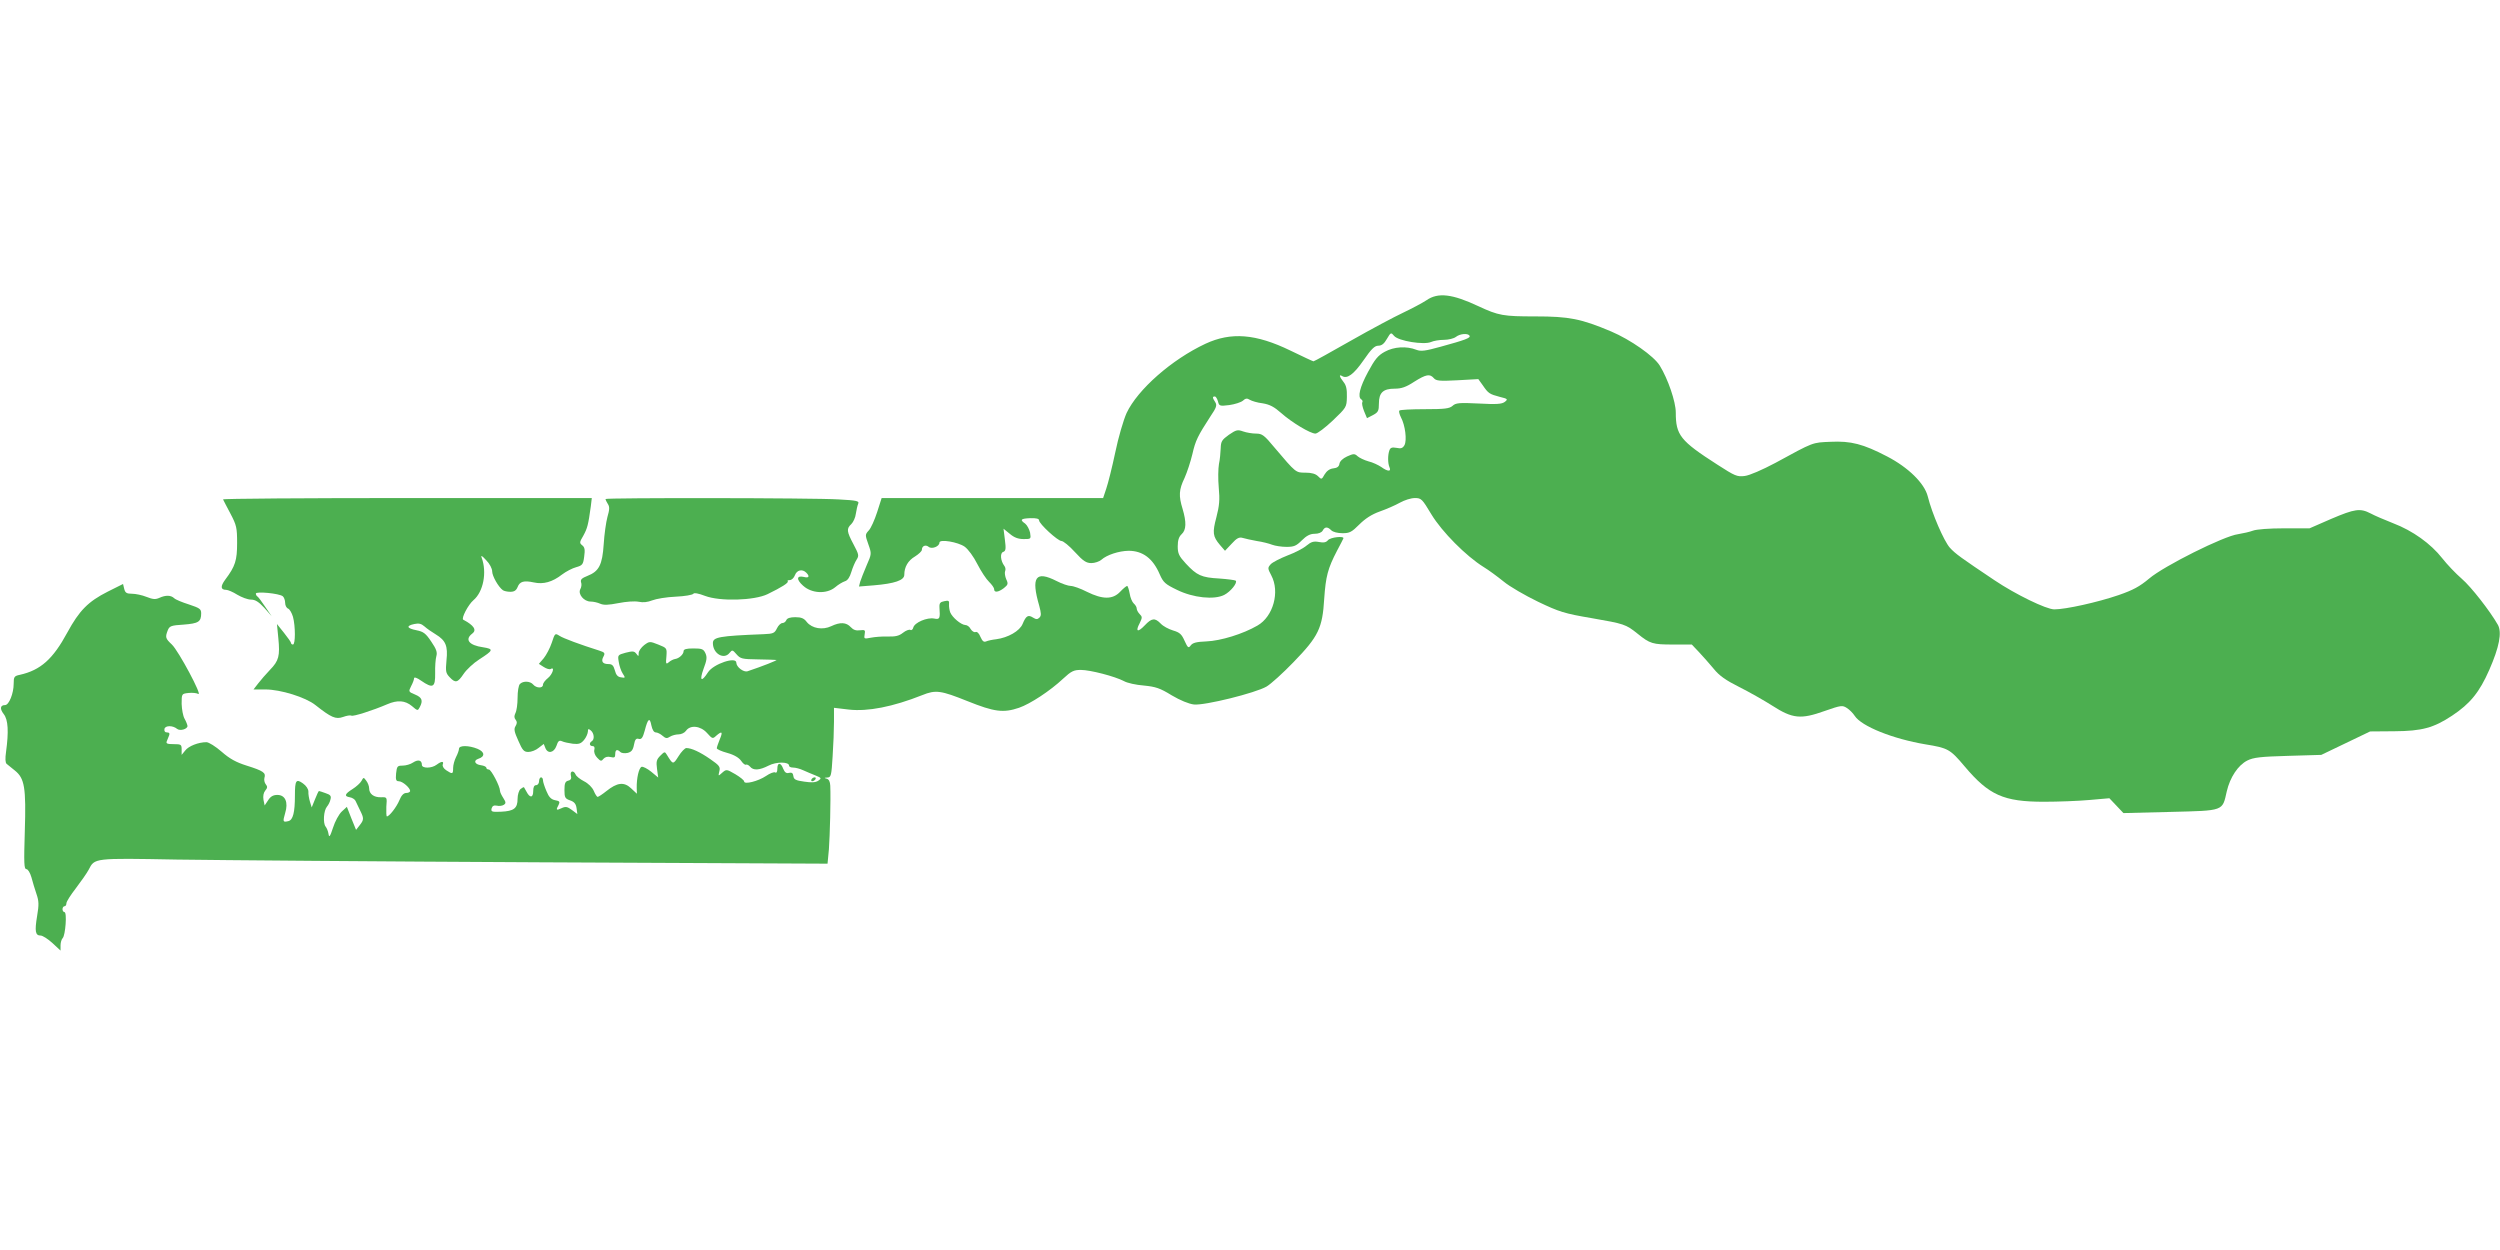 <?xml version="1.0" standalone="no"?>
<!DOCTYPE svg PUBLIC "-//W3C//DTD SVG 20010904//EN"
 "http://www.w3.org/TR/2001/REC-SVG-20010904/DTD/svg10.dtd">
<svg version="1.0" xmlns="http://www.w3.org/2000/svg"
 width="1280pt" height="640pt" viewBox="0 0 1280 640"
 preserveAspectRatio="xMidYMid meet">
<g transform="translate(0,640) scale(0.1,-0.1)"
fill="#4caf50" stroke="none">
<path d="M7304 4863 c-21 -14 -76 -43 -120 -64 -45 -21 -165 -85 -267 -143
-102 -58 -188 -106 -192 -106 -3 0 -56 25 -118 55 -177 86 -304 96 -435 35
-173 -81 -347 -234 -404 -355 -16 -36 -42 -124 -58 -202 -16 -76 -37 -159 -46
-185 l-16 -48 -567 0 -567 0 -23 -72 c-13 -40 -32 -83 -43 -94 -19 -21 -19
-23 -2 -71 17 -48 17 -49 -9 -108 -14 -33 -29 -71 -33 -84 l-6 -24 75 6 c108
9 157 26 157 54 0 40 19 73 55 94 19 12 35 27 35 34 0 20 19 28 35 15 16 -13
55 2 55 22 0 19 95 3 129 -21 18 -13 46 -51 65 -89 19 -37 46 -78 60 -91 14
-14 26 -30 26 -38 0 -18 21 -16 50 6 21 17 23 22 12 45 -6 14 -9 33 -6 41 4 8
2 21 -4 28 -19 25 -23 65 -6 71 14 5 15 16 9 63 l-7 56 32 -26 c22 -19 43 -27
71 -27 38 0 38 0 33 33 -4 17 -15 38 -25 46 -29 20 -23 26 26 28 31 1 45 -3
45 -11 0 -18 96 -106 115 -106 9 0 40 -25 69 -57 42 -46 58 -56 84 -56 17 0
41 8 51 17 28 25 89 45 139 46 73 0 125 -39 160 -121 18 -41 28 -50 88 -79 83
-41 191 -52 242 -26 33 17 69 62 59 73 -4 3 -42 8 -84 11 -92 5 -115 16 -171
76 -36 39 -42 52 -42 89 0 31 6 49 20 62 24 22 25 61 5 129 -21 68 -19 99 10
159 13 29 31 84 40 122 16 70 27 92 93 194 30 44 34 56 24 72 -15 23 -15 29
-2 29 5 0 12 -11 16 -25 6 -24 9 -25 58 -19 28 4 59 14 69 22 14 13 22 14 36
5 10 -6 39 -15 66 -18 36 -6 59 -18 95 -50 54 -48 149 -105 175 -105 10 0 50
30 89 67 69 66 71 68 72 120 1 39 -3 60 -17 77 -21 27 -25 41 -8 31 26 -17 60
8 110 80 40 58 57 75 76 75 17 0 30 10 44 35 20 34 21 34 37 15 22 -26 153
-47 189 -31 13 6 43 11 66 11 23 0 51 7 61 15 22 17 62 20 70 6 7 -11 -23 -22
-147 -56 -79 -22 -102 -25 -125 -16 -51 20 -115 16 -162 -10 -35 -19 -51 -39
-86 -104 -42 -78 -54 -128 -34 -140 6 -4 8 -10 5 -15 -3 -5 1 -25 9 -45 l15
-36 31 16 c26 14 30 21 30 59 0 56 22 76 81 76 34 0 58 8 99 35 62 39 81 42
101 19 12 -14 29 -16 121 -11 l107 6 23 -32 c28 -41 34 -45 87 -59 41 -10 43
-12 25 -26 -15 -11 -42 -13 -133 -8 -100 5 -118 3 -134 -12 -16 -14 -40 -17
-142 -17 -68 0 -126 -3 -130 -7 -4 -3 0 -19 8 -35 22 -41 31 -117 18 -142 -9
-16 -18 -19 -41 -14 -23 4 -31 1 -36 -12 -9 -24 -9 -66 0 -87 11 -24 -9 -23
-42 1 -15 10 -44 24 -66 29 -21 6 -46 18 -55 26 -15 14 -21 14 -54 -1 -22 -10
-37 -25 -39 -37 -2 -15 -12 -22 -31 -24 -19 -2 -34 -13 -45 -31 -15 -27 -16
-27 -34 -9 -12 12 -33 18 -64 18 -50 0 -48 -2 -159 129 -52 63 -63 71 -94 71
-19 0 -49 5 -66 11 -28 10 -35 9 -73 -17 -36 -26 -41 -34 -42 -69 -1 -22 -4
-59 -9 -81 -4 -23 -5 -77 -1 -120 6 -63 3 -94 -12 -152 -21 -79 -19 -98 18
-142 l26 -30 34 36 c26 29 39 35 56 30 13 -4 46 -11 73 -16 28 -4 63 -13 78
-19 16 -6 49 -11 74 -11 38 0 50 5 78 33 24 24 43 34 66 34 19 0 35 6 41 16
11 21 25 21 44 2 9 -9 33 -15 58 -15 36 0 47 6 85 44 30 30 63 52 105 67 34
12 80 32 103 45 23 13 57 24 77 24 33 0 37 -4 85 -84 54 -89 177 -213 267
-269 25 -15 71 -49 102 -74 31 -26 111 -72 177 -104 109 -52 134 -60 275 -84
166 -29 174 -31 235 -80 63 -51 77 -55 181 -55 l96 0 37 -39 c20 -21 53 -59
75 -85 28 -35 62 -59 130 -93 50 -25 126 -68 170 -96 104 -67 146 -71 269 -27
83 29 90 30 113 15 13 -8 31 -26 40 -40 35 -54 196 -118 362 -146 116 -19 126
-24 201 -113 124 -147 199 -181 406 -181 72 0 176 4 232 9 l103 9 36 -38 36
-38 241 6 c276 7 265 3 288 105 17 73 58 134 105 158 32 16 68 20 209 24 l170
5 125 60 125 60 125 1 c140 1 200 17 295 80 92 61 140 120 190 234 51 116 66
192 44 231 -39 69 -137 195 -185 236 -30 26 -75 73 -100 105 -58 74 -151 141
-251 179 -43 17 -95 39 -115 50 -54 28 -81 24 -203 -28 l-110 -48 -130 0 c-76
0 -142 -5 -160 -12 -16 -6 -51 -14 -76 -18 -72 -9 -380 -163 -455 -227 -49
-41 -82 -59 -157 -85 -108 -37 -271 -73 -329 -73 -41 0 -199 77 -306 149 -170
114 -200 135 -229 167 -30 34 -91 174 -113 263 -17 67 -100 148 -208 204 -123
64 -185 80 -290 75 -94 -4 -84 0 -282 -108 -68 -36 -132 -64 -157 -67 -39 -5
-50 0 -140 58 -190 122 -213 151 -213 267 0 55 -40 172 -82 240 -30 49 -150
133 -249 175 -154 65 -215 77 -388 77 -164 0 -188 4 -291 52 -134 63 -207 72
-266 31z"/>
<path d="M1142 3843 c2 -5 19 -37 38 -73 31 -59 34 -72 34 -150 0 -89 -9 -119
-61 -188 -25 -34 -24 -52 5 -52 9 0 35 -11 57 -25 22 -13 53 -25 70 -25 22 0
39 -11 68 -42 l38 -43 -33 48 c-18 27 -36 51 -40 53 -5 3 -8 10 -8 15 0 12
120 1 138 -14 6 -5 12 -20 12 -34 0 -13 7 -26 15 -29 8 -3 19 -22 25 -42 13
-48 13 -142 0 -142 -5 0 -10 3 -10 8 0 4 -16 27 -36 52 l-36 45 7 -72 c9 -91
3 -116 -43 -163 -20 -21 -47 -52 -60 -69 l-24 -31 61 0 c77 0 206 -40 256 -80
81 -64 104 -74 141 -61 19 7 38 10 43 7 8 -6 111 27 183 58 53 23 92 20 127
-9 29 -25 30 -25 40 -6 18 34 12 50 -24 65 -34 14 -34 15 -20 43 8 15 15 33
15 40 0 8 15 3 36 -12 61 -42 73 -35 72 38 -1 34 2 73 6 87 6 20 0 37 -26 75
-28 42 -40 51 -75 58 -51 10 -55 23 -12 32 23 5 36 2 52 -12 12 -11 38 -29 58
-41 51 -31 63 -59 55 -133 -5 -56 -4 -65 16 -86 30 -32 41 -29 72 17 14 21 50
55 80 74 73 47 75 53 19 62 -72 10 -95 40 -55 70 24 18 9 42 -46 71 -12 6 25
77 52 100 51 43 70 143 42 218 -5 14 2 10 23 -13 18 -18 31 -43 31 -58 0 -23
32 -80 55 -96 6 -4 22 -8 38 -8 20 0 30 7 37 24 11 29 32 35 83 24 49 -11 95
2 144 40 21 16 54 33 73 38 32 9 36 14 41 54 5 35 3 48 -10 58 -15 12 -14 16
6 50 20 37 25 54 38 150 l5 42 -946 0 c-520 0 -944 -3 -942 -7z"/>
<path d="M3100 3845 c0 -3 5 -14 12 -25 10 -15 9 -29 -2 -67 -7 -26 -16 -89
-19 -139 -7 -106 -24 -139 -82 -162 -30 -12 -38 -19 -34 -33 4 -10 2 -26 -4
-36 -13 -25 19 -63 53 -63 14 0 36 -5 49 -11 18 -8 42 -7 93 3 41 8 83 11 104
7 23 -5 46 -2 69 7 20 8 73 17 120 19 46 2 87 9 91 15 4 6 26 2 60 -11 76 -29
252 -24 320 9 72 35 110 59 103 66 -3 3 1 6 11 6 9 0 21 11 26 25 10 27 38 33
58 13 19 -19 14 -29 -12 -22 -38 9 -40 -13 -4 -45 44 -40 121 -44 165 -7 15
13 37 26 49 30 14 4 25 21 33 48 7 23 19 51 27 63 13 20 11 27 -16 78 -35 66
-37 80 -11 104 10 10 21 34 23 53 3 19 8 42 12 51 6 14 -7 17 -100 22 -126 8
-1194 9 -1194 2z"/>
<path d="M6799 3634 c-9 -11 -22 -14 -46 -9 -27 5 -40 1 -63 -18 -16 -14 -60
-37 -98 -51 -38 -15 -77 -35 -86 -45 -16 -18 -16 -21 3 -57 45 -84 10 -211
-71 -257 -74 -43 -188 -78 -261 -81 -51 -2 -70 -7 -80 -20 -12 -16 -15 -14
-32 23 -15 34 -25 43 -59 53 -23 7 -51 22 -63 35 -30 31 -46 29 -82 -9 -36
-38 -49 -32 -26 11 14 29 14 33 0 47 -8 8 -15 21 -15 28 0 8 -7 19 -15 26 -8
7 -18 30 -21 51 -4 22 -10 39 -13 39 -4 0 -20 -13 -36 -30 -38 -40 -89 -40
-170 0 -33 17 -70 30 -83 30 -12 0 -45 11 -72 25 -108 55 -132 21 -89 -127 10
-38 11 -50 1 -60 -10 -10 -17 -10 -33 0 -25 16 -36 9 -53 -32 -15 -37 -75 -71
-136 -79 -19 -2 -42 -7 -51 -11 -12 -5 -19 1 -29 23 -7 18 -17 28 -25 25 -7
-3 -18 4 -25 15 -6 12 -18 21 -28 21 -21 1 -66 38 -77 65 -4 11 -7 30 -6 41 2
18 -2 21 -24 16 -21 -4 -26 -10 -25 -31 4 -58 2 -64 -27 -58 -36 7 -100 -20
-107 -46 -2 -10 -10 -16 -15 -12 -6 3 -23 -3 -38 -15 -20 -16 -39 -20 -77 -19
-28 1 -67 -2 -87 -6 -35 -7 -36 -6 -32 17 4 22 2 24 -24 21 -20 -3 -34 2 -47
16 -23 25 -54 27 -100 5 -44 -21 -98 -12 -125 21 -14 19 -28 25 -59 25 -26 0
-42 -5 -46 -15 -3 -8 -12 -15 -20 -15 -8 0 -21 -12 -28 -27 -12 -25 -19 -28
-68 -30 -229 -9 -260 -15 -260 -46 0 -54 57 -87 86 -49 13 16 15 15 35 -8 20
-23 29 -25 108 -26 47 -1 91 -2 96 -3 8 -1 -73 -33 -148 -58 -20 -6 -57 22
-57 44 0 33 -117 -6 -145 -49 -34 -53 -45 -44 -23 17 17 45 19 60 10 80 -10
22 -18 25 -62 25 -36 0 -50 -4 -50 -14 0 -16 -23 -37 -43 -40 -8 -1 -23 -8
-32 -16 -15 -13 -17 -10 -13 29 3 43 3 43 -42 61 -43 17 -45 17 -72 -3 -15
-12 -28 -30 -28 -41 0 -18 -1 -18 -12 -3 -11 14 -19 14 -55 5 -40 -11 -41 -12
-35 -47 3 -20 12 -47 20 -59 15 -23 14 -24 -8 -20 -17 2 -26 12 -32 36 -7 25
-14 32 -33 32 -30 0 -39 14 -25 39 9 17 6 21 -22 30 -95 30 -185 63 -204 76
-22 14 -23 13 -39 -36 -9 -27 -28 -63 -41 -79 l-25 -29 25 -16 c14 -9 30 -14
36 -10 22 13 9 -28 -15 -47 -14 -11 -25 -26 -25 -34 0 -19 -34 -18 -50 1 -15
18 -51 20 -68 3 -7 -7 -12 -38 -12 -71 0 -32 -5 -67 -11 -78 -7 -15 -7 -24 1
-34 8 -10 8 -18 0 -32 -10 -15 -7 -30 14 -76 21 -49 29 -57 51 -57 15 0 39 9
53 21 l26 20 8 -20 c12 -32 44 -26 57 10 8 25 14 30 28 24 10 -5 35 -10 56
-13 30 -3 41 0 57 19 11 13 19 32 20 43 0 15 3 16 15 6 17 -14 20 -46 5 -55
-15 -9 -12 -25 4 -25 9 0 12 -7 9 -19 -3 -12 3 -29 15 -41 17 -18 21 -19 32
-5 8 9 21 13 36 9 20 -5 24 -2 24 15 0 23 10 27 27 10 5 -5 22 -7 36 -4 20 5
28 15 33 42 5 27 11 34 24 30 14 -4 21 5 31 42 16 63 26 70 34 27 5 -23 13
-36 23 -36 8 0 24 -8 34 -17 16 -14 23 -15 38 -5 11 7 31 12 44 12 14 0 31 8
38 18 22 32 75 26 108 -11 27 -30 29 -31 47 -14 30 26 35 21 18 -19 -8 -20
-15 -40 -15 -45 0 -5 24 -16 54 -24 36 -10 60 -25 71 -41 9 -13 20 -22 24 -19
5 2 14 -2 21 -10 17 -21 48 -19 95 5 40 21 105 20 105 0 0 -6 9 -10 21 -10 12
0 35 -6 52 -14 18 -8 46 -20 64 -27 29 -12 30 -14 13 -26 -13 -9 -34 -11 -72
-5 -44 6 -54 11 -56 29 -2 15 -8 19 -22 16 -14 -4 -22 2 -30 21 -12 33 -30 34
-30 0 0 -15 -4 -23 -11 -19 -5 4 -27 -4 -47 -18 -40 -27 -112 -45 -112 -28 0
6 -20 22 -45 37 -45 26 -46 26 -67 8 -21 -19 -21 -19 -15 7 6 23 0 30 -46 62
-53 37 -97 57 -123 57 -7 0 -26 -19 -40 -42 -28 -44 -28 -44 -60 8 -10 17 -12
16 -33 -5 -20 -20 -22 -30 -17 -68 l6 -44 -36 30 c-20 16 -42 27 -49 25 -14
-6 -26 -58 -25 -109 l1 -29 -30 28 c-36 34 -71 30 -127 -15 -20 -16 -40 -29
-44 -29 -4 0 -13 14 -20 31 -8 18 -28 38 -50 49 -21 11 -40 26 -43 35 -10 23
-30 18 -24 -6 4 -15 0 -23 -14 -26 -15 -4 -19 -14 -19 -48 0 -38 3 -44 29 -53
21 -7 30 -18 33 -40 l4 -30 -28 21 c-23 17 -32 19 -53 9 -27 -13 -30 -10 -15
17 8 16 5 20 -18 24 -20 4 -32 16 -44 46 -10 23 -18 48 -18 56 0 8 -4 15 -10
15 -5 0 -10 -9 -10 -20 0 -11 -7 -20 -15 -20 -10 0 -15 -10 -15 -31 0 -34 -17
-36 -34 -3 -6 10 -12 21 -13 23 -2 2 -9 -2 -18 -9 -8 -7 -15 -29 -15 -50 0
-49 -19 -63 -85 -66 -47 -2 -52 0 -48 17 4 13 12 17 27 14 11 -3 27 -1 35 4
12 8 12 13 -2 35 -9 14 -17 30 -17 37 0 23 -45 109 -57 109 -7 0 -13 4 -13 9
0 5 -12 11 -27 13 -32 4 -41 24 -14 33 35 11 34 35 -4 51 -44 18 -95 19 -95 0
0 -7 -7 -27 -15 -42 -8 -16 -15 -41 -15 -56 0 -32 -3 -33 -35 -12 -14 9 -21
22 -18 30 7 18 -7 17 -31 -1 -26 -20 -76 -20 -76 -1 0 24 -19 29 -45 12 -13
-9 -37 -16 -54 -16 -26 0 -29 -3 -33 -40 -3 -33 0 -40 14 -40 19 0 58 -34 58
-50 0 -5 -9 -10 -20 -10 -13 0 -25 -12 -35 -37 -15 -36 -52 -83 -64 -83 -3 0
-4 22 -3 49 4 50 4 50 -27 49 -37 -1 -61 17 -61 46 0 11 -7 29 -15 39 -13 18
-14 18 -24 -1 -6 -11 -27 -30 -46 -42 -40 -25 -44 -37 -14 -42 12 -2 25 -10
29 -18 4 -8 14 -30 23 -48 21 -42 21 -49 -2 -78 l-18 -23 -24 59 -23 59 -26
-24 c-15 -14 -35 -51 -45 -83 -15 -46 -20 -52 -23 -32 -2 14 -9 31 -15 38 -14
18 -10 82 7 102 7 8 16 25 18 37 5 17 0 24 -25 32 -16 6 -32 11 -34 11 -2 0
-11 -19 -20 -42 l-17 -42 -9 29 c-5 17 -9 40 -8 52 0 13 -11 30 -28 42 -35 25
-41 16 -41 -62 0 -87 -10 -125 -33 -131 -29 -7 -30 -4 -17 41 17 55 1 93 -40
93 -21 0 -35 -8 -47 -27 l-18 -27 -6 29 c-3 19 0 36 9 47 12 14 12 21 3 32 -7
8 -10 24 -7 34 8 25 -5 35 -91 62 -54 17 -87 35 -128 71 -31 27 -66 49 -78 49
-41 0 -92 -20 -109 -43 l-18 -22 0 28 c0 25 -3 27 -41 27 -33 0 -40 3 -35 15
3 8 9 22 12 30 4 10 0 15 -11 15 -10 0 -15 6 -13 18 4 18 42 19 65 0 15 -12
53 -1 53 15 -1 7 -7 23 -15 37 -8 14 -14 48 -15 76 0 52 0 52 35 56 19 2 42 0
50 -5 24 -13 -101 221 -135 253 -33 31 -35 37 -21 73 9 22 17 25 81 29 76 6
90 14 90 58 0 22 -8 27 -62 45 -35 11 -69 25 -76 32 -17 16 -43 17 -76 2 -20
-9 -33 -8 -66 5 -22 9 -56 16 -74 16 -28 0 -35 5 -40 25 l-6 25 -78 -39 c-101
-51 -146 -97 -207 -209 -74 -137 -137 -193 -243 -217 -29 -6 -32 -10 -32 -46
0 -49 -24 -109 -44 -109 -25 0 -28 -19 -7 -46 23 -29 26 -90 12 -193 -5 -35
-4 -56 3 -62 6 -5 25 -20 42 -34 50 -40 58 -87 51 -311 -5 -163 -4 -194 8
-194 8 0 19 -18 26 -42 6 -24 18 -62 26 -86 12 -35 13 -54 3 -112 -13 -79 -9
-100 18 -100 10 0 37 -17 60 -38 l42 -39 0 27 c0 14 5 31 11 37 14 14 23 133
9 133 -5 0 -10 7 -10 15 0 8 5 15 10 15 6 0 10 7 10 15 0 9 22 43 49 78 26 34
56 77 65 94 31 60 23 60 451 52 215 -3 1052 -10 1861 -14 l1471 -7 7 74 c5 69
10 255 7 325 -1 21 -7 33 -18 36 -15 4 -14 5 3 6 19 1 21 9 27 108 4 58 7 138
7 178 l0 71 76 -9 c97 -11 225 14 376 74 69 28 95 24 232 -31 137 -55 183 -61
263 -34 58 20 160 87 226 149 42 39 55 45 91 45 48 0 174 -33 220 -57 17 -10
63 -20 103 -23 60 -6 82 -13 142 -50 44 -26 88 -44 114 -47 54 -6 316 59 372
92 22 13 84 69 138 125 128 132 148 174 157 325 8 114 18 154 66 246 16 30 30
57 32 62 7 14 -66 7 -79 -9z"/>
<path d="M4155 2410 c-3 -5 -2 -10 4 -10 5 0 13 5 16 10 3 6 2 10 -4 10 -5 0
-13 -4 -16 -10z"/>
</g>
</svg>
